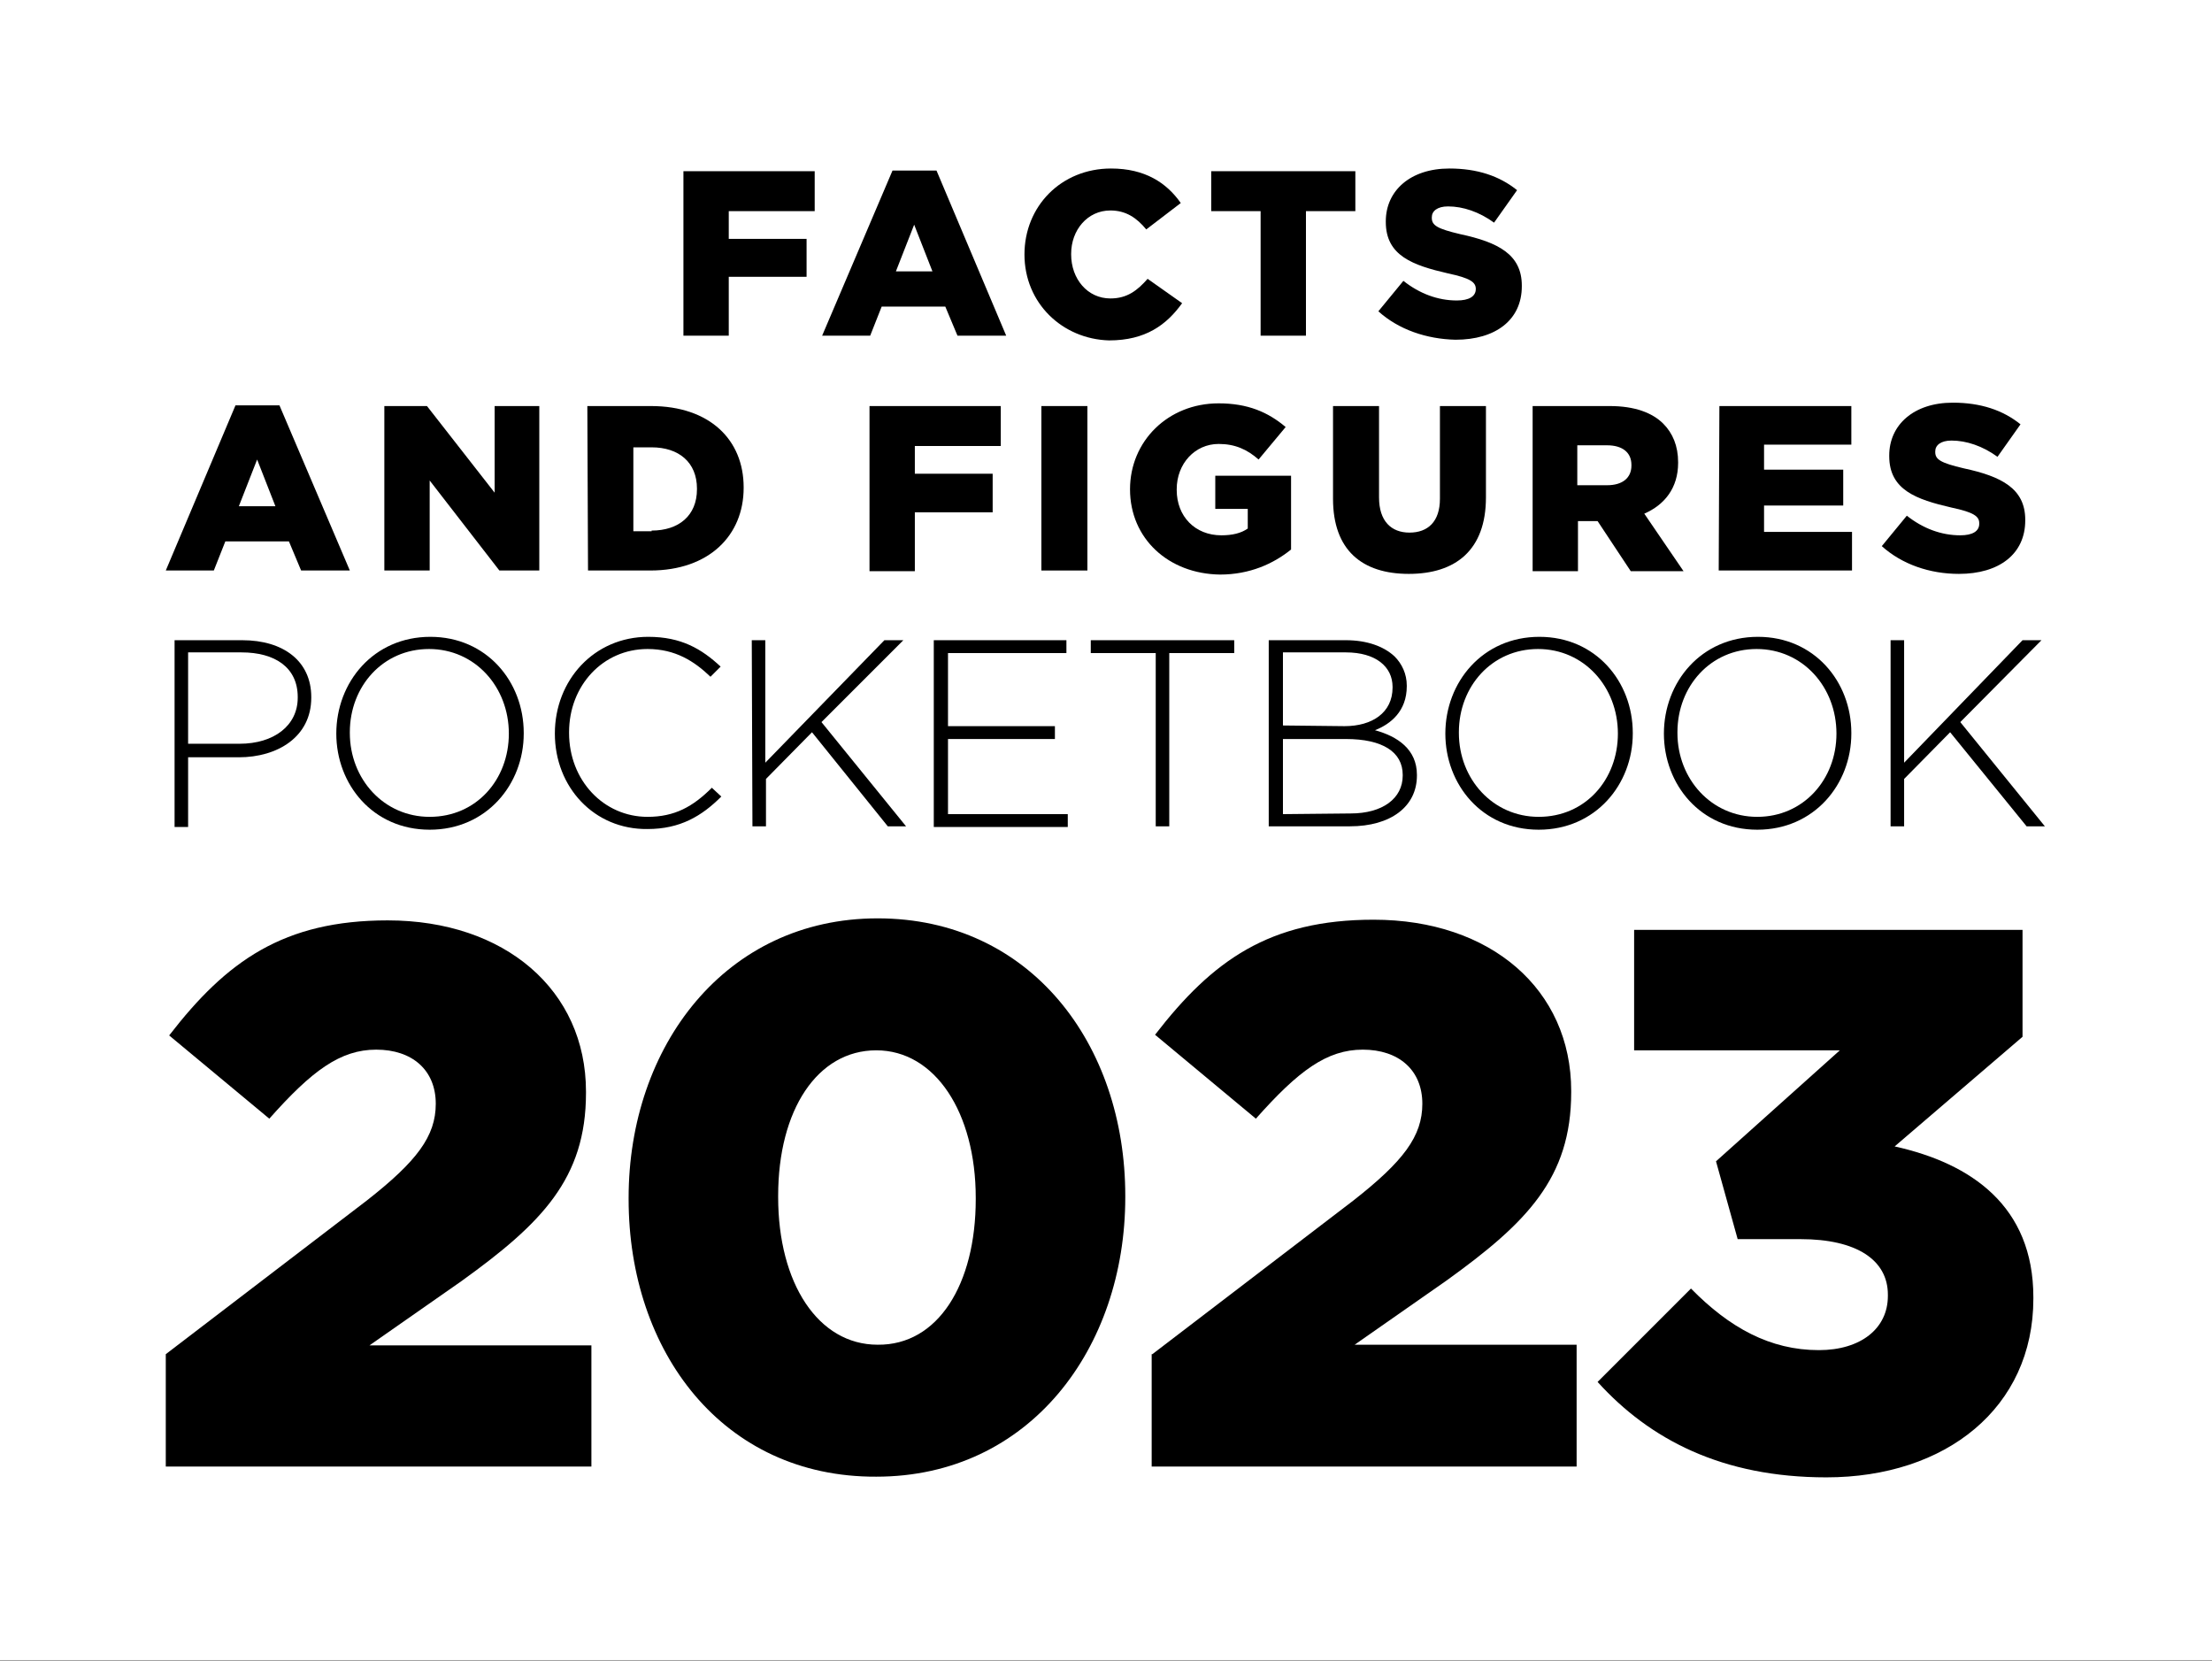 <?xml version="1.0" encoding="utf-8"?>
<!-- Generator: Adobe Illustrator 28.1.0, SVG Export Plug-In . SVG Version: 6.00 Build 0)  -->
<svg version="1.1" id="Layer_1" xmlns="http://www.w3.org/2000/svg" xmlns:xlink="http://www.w3.org/1999/xlink" x="0px" y="0px"
	 width="326.9px" height="245.4px" viewBox="0 0 326.9 245.4" style="enable-background:new 0 0 326.9 245.4;" xml:space="preserve"
	>
<rect x="0" y="0" width="326.9" height="245.4" fill="#808080" stroke="none"/>
<style type="text/css">
	.st0{fill:#FFFFFF;}
</style>
<rect x="-0.1" y="0" class="st0" width="327.8" height="245.3"/>
<g>
	<path d="M101,25.3h19.4v5.9h-12.7v4.1h11.5v5.6h-11.5v8.7H101V25.3z"/>
	<path d="M131.9,25.2h6.5l10.3,24.4h-7.2l-1.8-4.3h-9.4l-1.7,4.3h-7.1L131.9,25.2z M137.8,40.1l-2.7-6.9l-2.7,6.9H137.8z"/>
	<path d="M151.4,37.6L151.4,37.6c0-7.1,5.4-12.7,12.8-12.7c5,0,8.2,2.1,10.3,5.1l-5.1,3.9c-1.4-1.7-3-2.8-5.3-2.8
		c-3.4,0-5.8,2.9-5.8,6.4v0.1c0,3.6,2.4,6.5,5.8,6.5c2.5,0,4-1.2,5.5-2.9l5.1,3.6c-2.3,3.2-5.4,5.5-10.8,5.5
		C157,50.1,151.4,44.8,151.4,37.6z"/>
	<path d="M186.3,31.2H179v-5.9h21.3v5.9H193v18.4h-6.7V31.2z"/>
	<path d="M203.7,46l3.7-4.5c2.4,1.9,5.1,2.9,7.9,2.9c1.8,0,2.8-0.6,2.8-1.7l0,0c0-1-0.8-1.6-4.1-2.3c-5.2-1.2-9.2-2.6-9.2-7.6v-0.1
		c0-4.5,3.6-7.8,9.4-7.8c4.1,0,7.4,1.1,10,3.2l-3.4,4.8c-2.2-1.6-4.6-2.4-6.8-2.4c-1.6,0-2.4,0.7-2.4,1.6v0.1c0,1.1,0.8,1.6,4.2,2.4
		c5.6,1.2,9.1,3,9.1,7.6v0.1c0,5-3.9,7.9-9.8,7.9C210.8,50.1,206.7,48.7,203.7,46z"/>
</g>
<g>
	<path d="M34.8,59.9h6.5l10.4,24.4h-7.2L42.7,80h-9.4l-1.7,4.3h-7.1L34.8,59.9z M40.7,74.8L38,67.9l-2.7,6.9H40.7z"/>
	<path d="M56.8,60h6.3l10,12.8V60h6.6v24.3h-5.9L63.5,71v13.3h-6.7V60z"/>
	<path d="M86.8,60h9.4c8.7,0,13.7,5,13.7,12v0.1c0,7-5.1,12.2-13.8,12.2h-9.2L86.8,60L86.8,60z M96.3,78.4c4,0,6.7-2.2,6.7-6.1v-0.1
		c0-3.9-2.7-6.1-6.7-6.1h-2.7v12.4h2.7V78.4z"/>
	<path d="M128.5,60h19.4v5.9h-12.7V70h11.5v5.7h-11.5v8.7h-6.7V60z"/>
	<path d="M153.9,60h6.8v24.3h-6.8V60z"/>
	<path d="M167,72.3L167,72.3c0-7.1,5.6-12.7,13.1-12.7c4.3,0,7.3,1.3,9.9,3.5l-4,4.8c-1.7-1.5-3.5-2.3-5.9-2.3
		c-3.5,0-6.2,2.9-6.2,6.7v0.1c0,3.9,2.7,6.7,6.6,6.7c1.6,0,2.9-0.3,3.9-1v-2.9h-4.8v-4.9h11.2v10.9c-2.6,2.1-6.1,3.7-10.5,3.7
		C172.7,84.8,167,79.6,167,72.3z"/>
	<path d="M197,73.7V60h6.8v13.5c0,3.5,1.8,5.2,4.5,5.2s4.5-1.6,4.5-5V60h6.8v13.5c0,7.8-4.5,11.3-11.4,11.3
		C201.3,84.8,197,81.3,197,73.7z"/>
	<path d="M226.4,60h11.5c3.7,0,6.3,1,7.9,2.6c1.4,1.4,2.2,3.3,2.2,5.7v0.1c0,3.7-2,6.2-5,7.5l5.8,8.5H241l-4.9-7.4h-2.9v7.4h-6.7V60
		H226.4z M237.5,71.7c2.3,0,3.6-1.1,3.6-2.9v-0.1c0-1.9-1.4-2.9-3.6-2.9h-4.4v5.9H237.5z"/>
	<path d="M254.1,60h19.5v5.7h-12.9v3.7h11.7v5.3h-11.7v3.9h13v5.7H254L254.1,60L254.1,60z"/>
	<path d="M278.1,80.7l3.7-4.5c2.4,1.9,5.1,2.9,7.9,2.9c1.8,0,2.8-0.6,2.8-1.7v-0.1c0-1-0.8-1.6-4.1-2.3c-5.2-1.2-9.2-2.6-9.2-7.6
		v-0.1c0-4.5,3.6-7.8,9.4-7.8c4.1,0,7.4,1.1,10,3.2l-3.4,4.8c-2.2-1.6-4.6-2.4-6.8-2.4c-1.6,0-2.4,0.7-2.4,1.6v0.1
		c0,1.1,0.8,1.6,4.2,2.4c5.6,1.2,9.1,3,9.1,7.6v0.1c0,5-3.9,7.9-9.8,7.9C285.2,84.8,281.1,83.4,278.1,80.7z"/>
</g>
<g>
	<path d="M25.8,94.6h10c6.1,0,10.2,3.1,10.2,8.4v0.1c0,5.8-5,8.8-10.7,8.8h-7.5v10.3h-2V94.6z M35.4,109.9c5.1,0,8.6-2.7,8.6-6.8
		V103c0-4.4-3.4-6.6-8.3-6.6h-7.9v13.5H35.4z"/>
	<path d="M49.7,108.4L49.7,108.4c0-7.6,5.5-14.3,13.9-14.3c8.3,0,13.8,6.6,13.8,14.2v0.1c0,7.5-5.5,14.2-13.9,14.2
		C55.1,122.6,49.7,115.9,49.7,108.4z M75.2,108.4L75.2,108.4c0-6.9-5-12.5-11.8-12.5s-11.7,5.5-11.7,12.3v0.1
		c0,6.8,5,12.4,11.8,12.4C70.4,120.7,75.2,115.2,75.2,108.4z"/>
	<path d="M82,108.4L82,108.4c0-7.9,5.8-14.3,13.8-14.3c4.9,0,7.9,1.8,10.7,4.4L105,100c-2.4-2.3-5.2-4.1-9.3-4.1
		c-6.6,0-11.6,5.4-11.6,12.3v0.1c0,7,5.1,12.4,11.6,12.4c4,0,6.7-1.5,9.5-4.3l1.4,1.3c-2.9,2.9-6.1,4.8-10.9,4.8
		C87.8,122.6,82,116.3,82,108.4z"/>
	<path d="M111.1,94.6h2v18.1l17.6-18.1h2.8l-12.1,12.1l12.5,15.4h-2.7L120,108.2l-6.8,6.9v7h-2L111.1,94.6L111.1,94.6z"/>
	<path d="M138,94.6h19.6v1.9h-17.5v10.8h15.8v1.9h-15.8v11.1h17.7v1.9H138V94.6z"/>
	<path d="M170.8,96.5h-9.6v-1.9h21.2v1.9h-9.6v25.6h-2L170.8,96.5L170.8,96.5z"/>
	<path d="M187.5,94.6h11.4c3.1,0,5.6,0.9,7.2,2.4c1.1,1.1,1.8,2.6,1.8,4.3v0.1c0,3.7-2.4,5.6-4.7,6.5c3.3,0.9,6.2,2.8,6.2,6.6v0.1
		c0,4.6-3.9,7.5-9.9,7.5h-12V94.6z M198.7,107.3c4.1,0,7.1-2,7.1-5.7v-0.1c0-3-2.5-5.1-6.9-5.1h-9.3v10.8L198.7,107.3L198.7,107.3z
		 M199.6,120.2c4.7,0,7.7-2.2,7.7-5.6v-0.1c0-3.4-3-5.3-8.4-5.3h-9.3v11.1L199.6,120.2L199.6,120.2z"/>
	<path d="M213.6,108.4L213.6,108.4c0-7.6,5.5-14.3,13.9-14.3c8.3,0,13.8,6.6,13.8,14.2v0.1c0,7.5-5.5,14.2-13.9,14.2
		C219,122.6,213.6,115.9,213.6,108.4z M239.1,108.4L239.1,108.4c0-6.9-5-12.5-11.8-12.5s-11.7,5.5-11.7,12.3v0.1
		c0,6.8,5,12.4,11.8,12.4C234.3,120.7,239.1,115.2,239.1,108.4z"/>
	<path d="M245.9,108.4L245.9,108.4c0-7.6,5.5-14.3,13.9-14.3c8.3,0,13.8,6.6,13.8,14.2v0.1c0,7.5-5.5,14.2-13.9,14.2
		C251.3,122.6,245.9,115.9,245.9,108.4z M271.4,108.4L271.4,108.4c0-6.9-5-12.5-11.8-12.5c-6.8,0-11.7,5.5-11.7,12.3v0.1
		c0,6.8,5,12.4,11.8,12.4C266.5,120.7,271.4,115.2,271.4,108.4z"/>
	<path d="M279.4,94.6h2v18.1l17.5-18.1h2.8l-12,12.1l12.5,15.4h-2.7l-11.3-13.9l-6.8,6.9v7h-2L279.4,94.6L279.4,94.6z"/>
</g>
<g>
	<path d="M24.5,200.1l29.7-22.7c7.4-5.8,10.2-9.5,10.2-14.3c0-5-3.5-8-8.8-8s-9.5,3.1-15.8,10.2L25,153c8.5-11,16.9-17,32.3-17
		c17.3,0,29.3,10.3,29.3,25.3v0.2c0,12.7-6.6,19.3-18.4,27.8l-13.6,9.5h32.8v17.9H24.5V200.1z"/>
	<path d="M92.9,177.2V177c0-22.4,14.3-41.3,36.8-41.3c22.6,0,36.6,18.6,36.6,41v0.2c0,22.4-14.2,41.3-36.8,41.3
		C106.8,218.3,92.9,199.7,92.9,177.2z M144.2,177.2V177c0-12.6-6-21.8-14.7-21.8S115,164,115,176.7v0.2c0,12.7,5.9,21.8,14.7,21.8
		C138.6,198.8,144.2,189.8,144.2,177.2z"/>
	<path d="M170.3,200.1l29.7-22.7c7.4-5.8,10.2-9.5,10.2-14.3c0-5-3.5-8-8.8-8s-9.5,3.1-15.8,10.2l-14.9-12.4c8.5-11,16.9-17,32.3-17
		c17.3,0,29.2,10.3,29.2,25.3v0.2c0,12.7-6.6,19.3-18.4,27.8l-13.6,9.5H233v18h-62.8v-16.6L170.3,200.1L170.3,200.1z"/>
	<path d="M236.1,204.2l13.8-13.8c5.7,5.8,11.7,9.1,18.9,9.1c6.2,0,10.2-3.2,10.2-8v-0.2c0-5.1-4.6-8.2-12.9-8.2h-9.3l-3.2-11.5
		l18.3-16.4h-30.4v-17.8h57.4v15.8L280,169.4c11.3,2.5,20.5,8.8,20.5,22.3v0.2c0,16.1-12.9,26.4-30.6,26.4
		C254.5,218.3,243.8,212.7,236.1,204.2z"/>
</g>
</svg>
